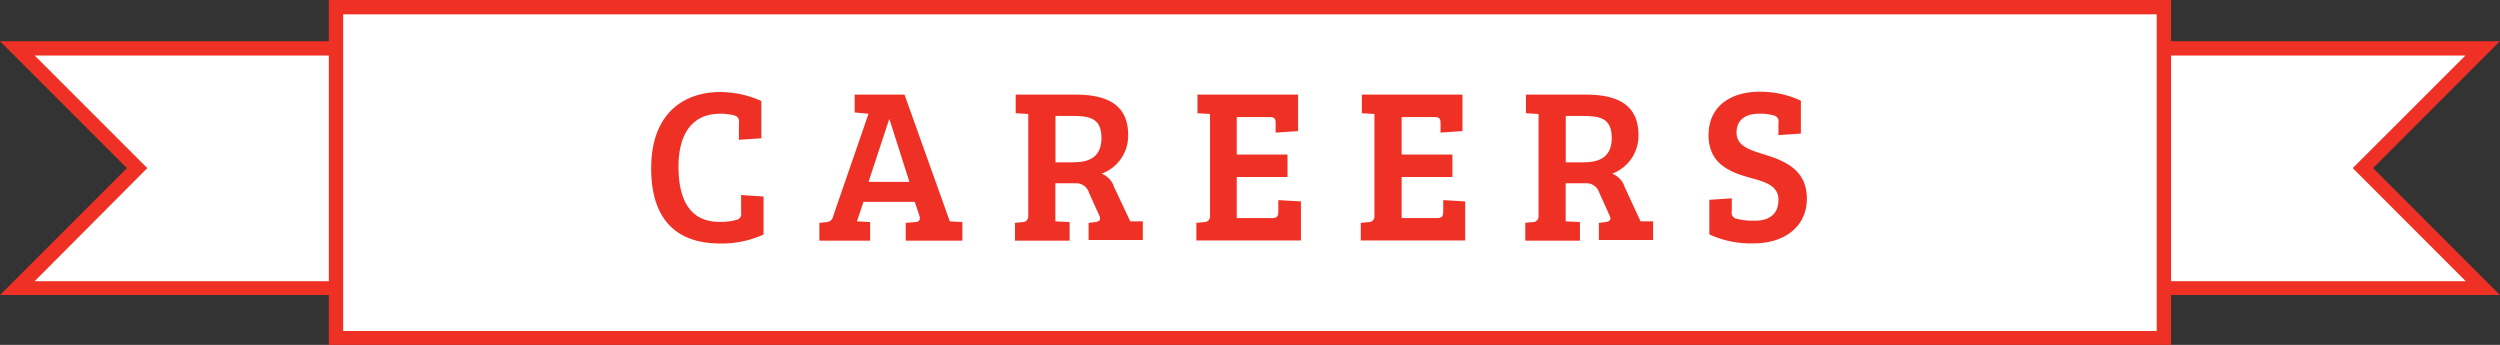<svg id="Layer_1" data-name="Layer 1" xmlns="http://www.w3.org/2000/svg" viewBox="0 0 250.74 34.59"><rect x="0" y="0" width="250.74" height="34.59" fill="#333333" stroke="none"/><defs><style>.cls-1{fill:#fff;}.cls-2{fill:#ef3125;}</style></defs><title>careers-heading</title><polygon class="cls-1" points="236.99 16.86 247.31 6.55 249 4.85 215.58 4.85 215.58 5.77 215.58 6.55 215.58 27.17 215.58 28.14 215.58 28.87 249 28.87 247.31 27.17 236.99 16.86"/><path class="cls-2" d="M451.25,29.39H415.38V3.93h35.87L438.53,16.66ZM416.82,28h31L436.49,16.66,447.79,5.37h-31V28Z" transform="translate(-200.52 0.2)"/><polygon class="cls-1" points="1.73 4.85 3.43 6.55 13.74 16.86 3.43 27.17 1.73 28.87 33.85 28.87 33.85 27.17 33.85 6.55 33.85 5.77 33.85 4.85 1.73 4.85"/><path class="cls-2" d="M235.08,29.39H200.52l12.73-12.73L200.52,3.93h34.57V29.39ZM204,28h29.66V5.37H204l11.29,11.29Z" transform="translate(-200.52 0.2)"/><polygon class="cls-1" points="33.71 0.72 33.71 2.2 33.71 2.87 33.71 30.87 33.71 31.79 33.71 33.88 217.03 33.88 217.03 31.88 217.03 30.87 217.03 2.87 217.03 1.94 217.03 0.72 33.71 0.72"/><path class="cls-2" d="M418.27,34.4H233.5V-0.2H418.27V34.4ZM234.94,33H416.83V1.24H234.94V33Z" transform="translate(-200.52 0.2)"/><path class="cls-2" d="M272.73,11.21c-2.77,0-4.16,2-4.16,5.31s1.15,5.59,4.21,5.53a5.62,5.62,0,0,0,1.61-.2,0.6,0.6,0,0,0,.46-0.73V19.36l2.25,0.15v3.81a10.05,10.05,0,0,1-4.36.9c-4.47,0-6.91-2.51-6.91-7.53,0-5.75,3.52-7.66,6.91-7.66a10.12,10.12,0,0,1,4.14.9v3.74l-2.25.15V12.11a0.6,0.6,0,0,0-.46-0.73A5.21,5.21,0,0,0,272.73,11.21Z" transform="translate(-200.52 0.2)"/><path class="cls-2" d="M287.63,11.21l-1.39-.13V9.29h5L295.78,22h0l1.26,0.07v1.87h-5.68V22.15l0.84-.07c0.46,0,.68-0.18.53-0.66l-0.46-1.37h-5.15L286.47,22l1.32,0.07v1.87H282.7V22.15l0.73-.07a0.72,0.72,0,0,0,.66-0.62Zm0,6.83h4.1l-2-6.28H289.7Z" transform="translate(-200.52 0.2)"/><path class="cls-2" d="M302.28,22.15l0.73-.07a0.58,0.58,0,0,0,.64-0.62V11.23l-1.26-.07V9.29h6c3.24,0,5.28,1.06,5.28,4.05A4.05,4.05,0,0,1,311,17.22a2.12,2.12,0,0,1,1.26,1.34L313.88,22l1.26,0v1.87H309.7V22.15l0.64-.07c0.51-.07.62-0.26,0.42-0.7l-1-2.2a1.35,1.35,0,0,0-1.39-1h-2V22l1.43,0.07v1.87h-5.48V22.15Zm6-6.08c1.87,0,2.71-.86,2.71-2.42,0-2-1.15-2.22-3-2.22h-1.61v4.65h1.92Z" transform="translate(-200.52 0.2)"/><path class="cls-2" d="M320.51,23.94V22.15l0.73-.07a0.58,0.58,0,0,0,.64-0.62V11.23l-1.26-.07V9.29h10.09v3.66l-2.25.15V12.22c0-.42,0-0.68-0.64-0.68h-3.26V15.3h5.09v2.25h-5.09v4.12h3.55c0.57,0,.62-0.26.62-0.7v-1.1L331,20v3.92H320.51Z" transform="translate(-200.52 0.2)"/><path class="cls-2" d="M337,23.94V22.15l0.73-.07a0.58,0.58,0,0,0,.64-0.62V11.23l-1.26-.07V9.29H347.2v3.66L345,13.1V12.22c0-.42,0-0.68-0.64-0.68h-3.26V15.3h5.09v2.25h-5.09v4.12h3.55c0.57,0,.62-0.26.62-0.7v-1.1L347.47,20v3.92H337Z" transform="translate(-200.52 0.2)"/><path class="cls-2" d="M353.46,22.15l0.73-.07a0.58,0.58,0,0,0,.64-0.62V11.23l-1.26-.07V9.29h6c3.24,0,5.28,1.06,5.28,4.05a4.05,4.05,0,0,1-2.64,3.88,2.12,2.12,0,0,1,1.26,1.34L365.06,22l1.26,0v1.87h-5.44V22.15l0.64-.07c0.51-.07.62-0.26,0.42-0.7l-1-2.2a1.35,1.35,0,0,0-1.39-1h-2V22l1.43,0.07v1.87h-5.48V22.15Zm6-6.08c1.87,0,2.71-.86,2.71-2.42,0-2-1.15-2.22-3-2.22h-1.61v4.65h1.92Z" transform="translate(-200.52 0.2)"/><path class="cls-2" d="M378.89,19.84c0-1.39-1.26-1.78-2.8-2.2-2.18-.59-4.21-1.48-4.21-4.29S374,9,377,9a9.61,9.61,0,0,1,4.14.9v3.3l-2.25.15V12.11a0.6,0.6,0,0,0-.46-0.73,5.21,5.21,0,0,0-1.43-.18c-1.3,0-2.31.53-2.31,1.89s1.28,1.74,2.93,2.25c2,0.64,4.12,1.54,4.12,4.38s-2.29,4.49-5.33,4.49a10,10,0,0,1-4.45-.9V19.84l2.25-.15V21a0.6,0.6,0,0,0,.46.73,5.56,5.56,0,0,0,1.59.2C377.7,22,378.89,21.49,378.89,19.84Z" transform="translate(-200.52 0.2)"/></svg>